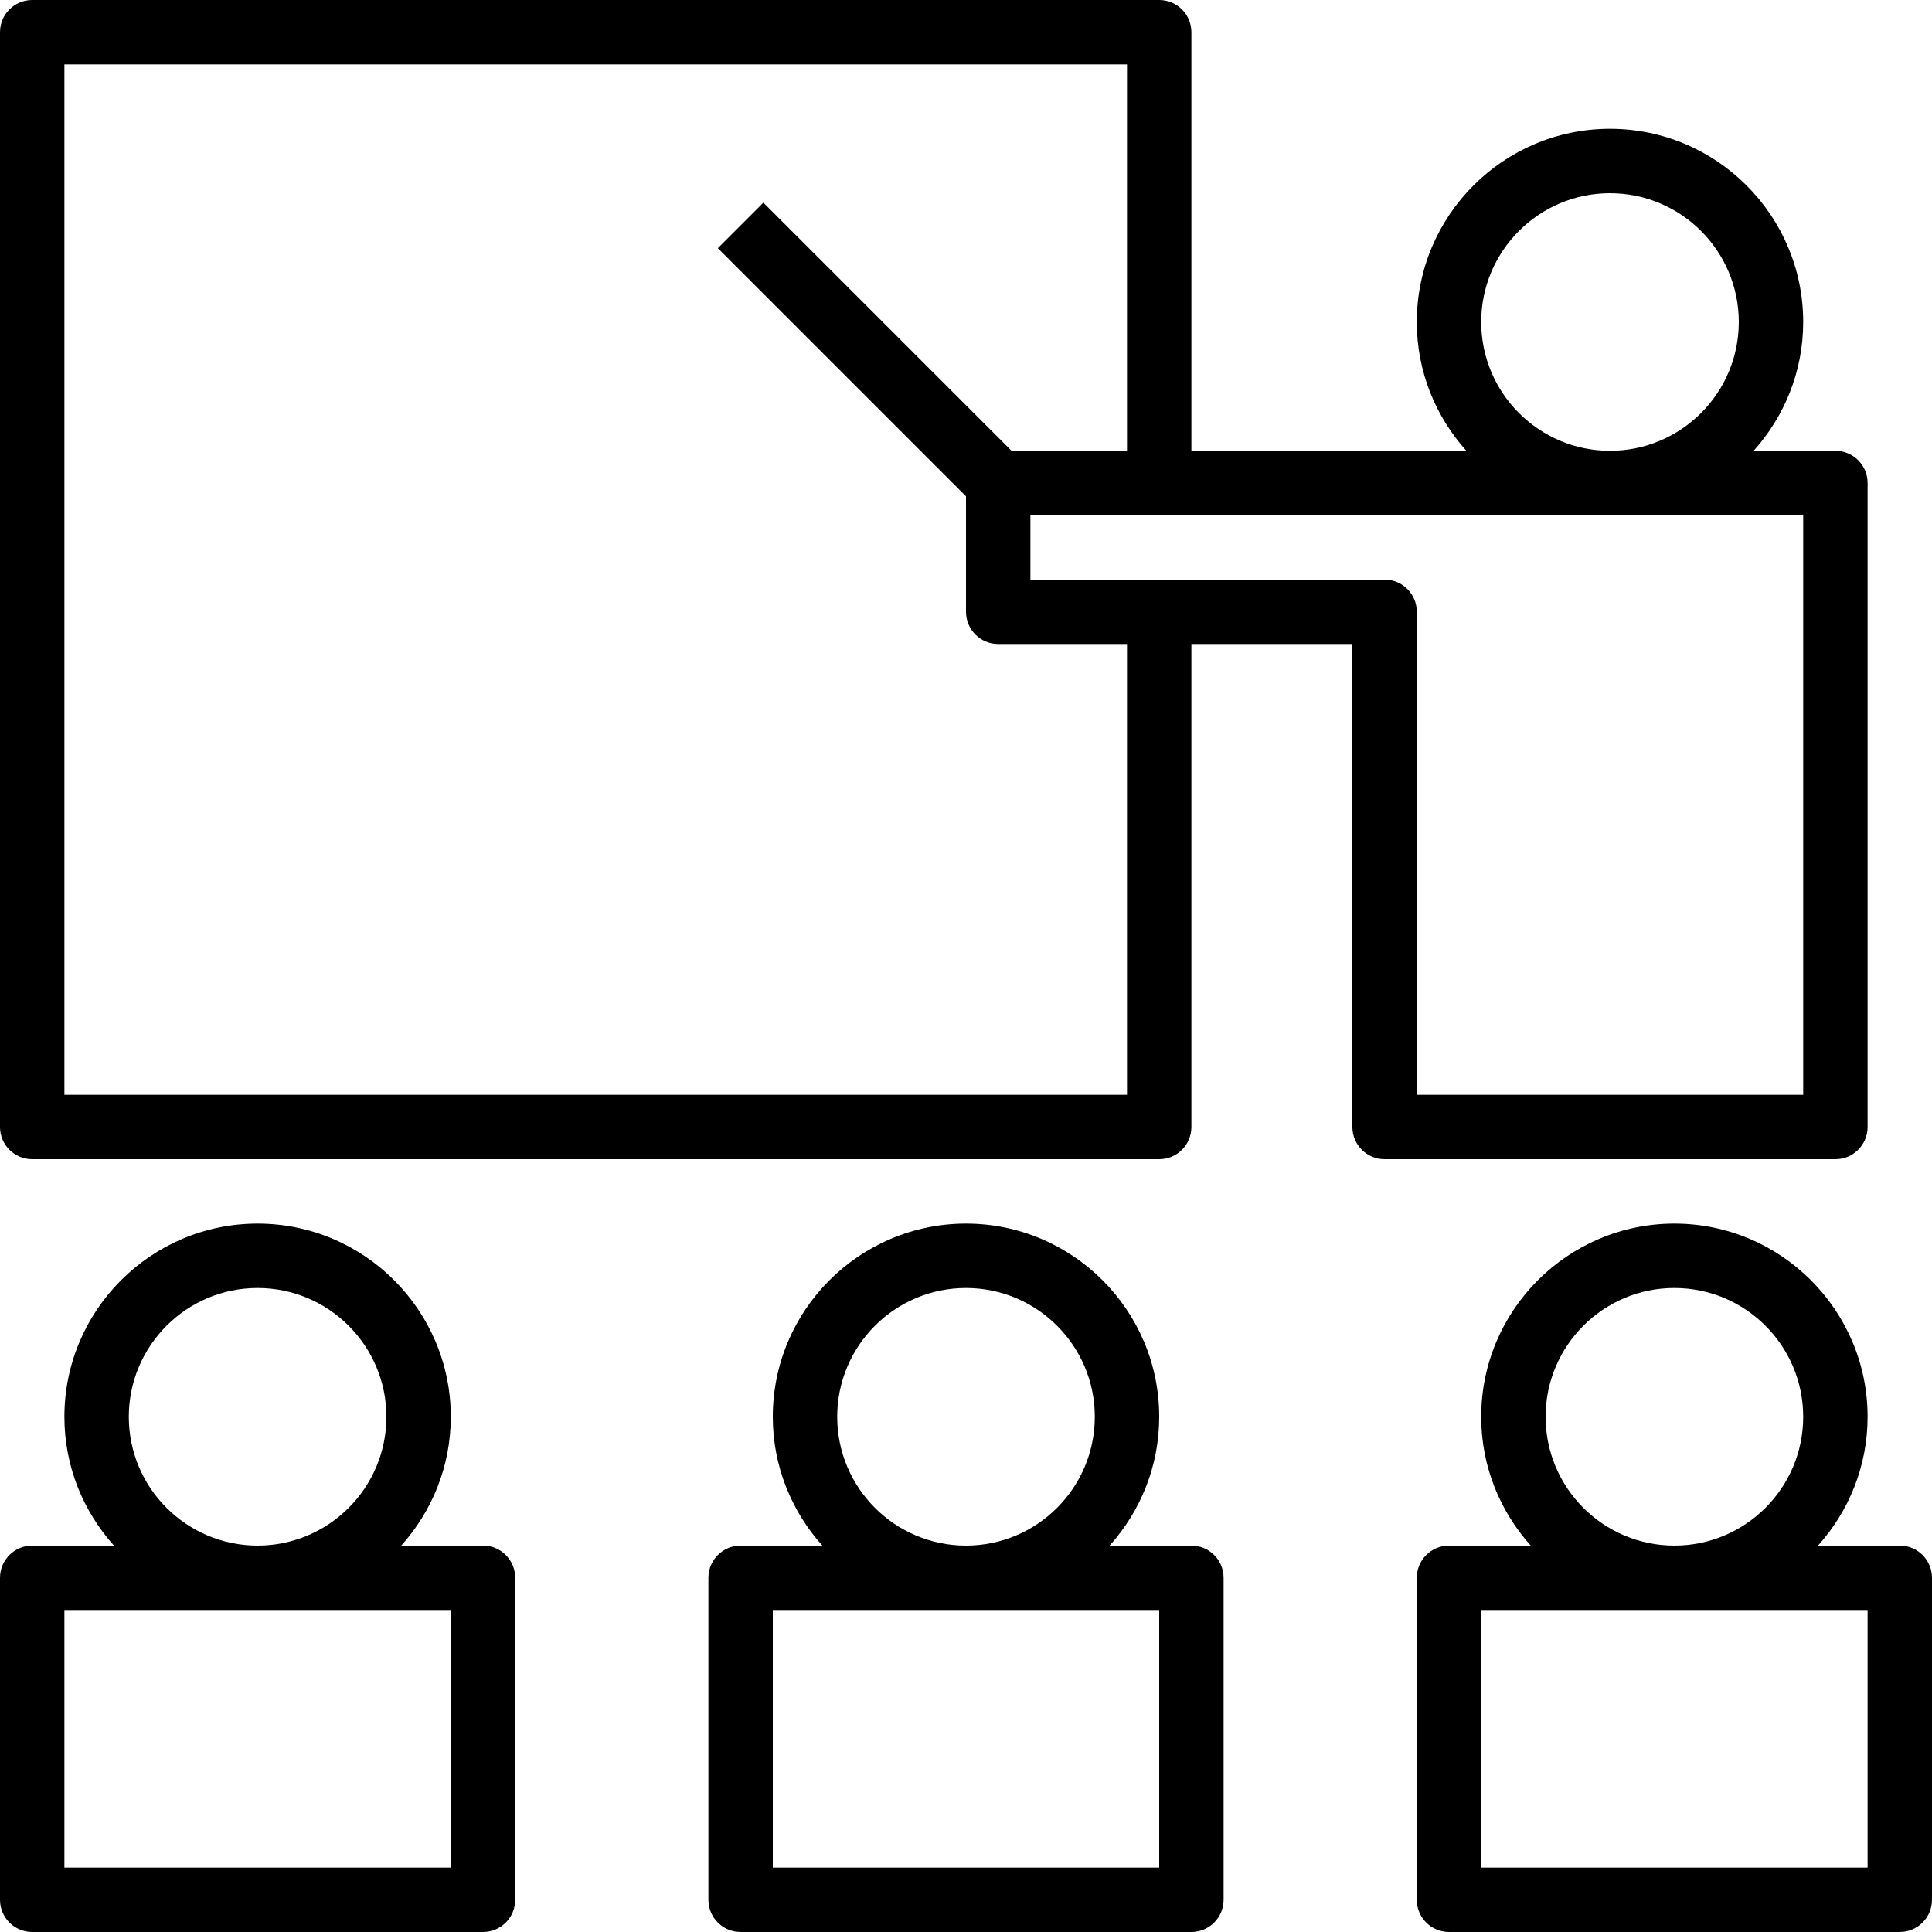 <svg height="60pt" viewBox="0 0 60 60" width="60pt" xmlns="http://www.w3.org/2000/svg"><path d="m58 35v-20c0-.551-.445-1-1-1h-2.539c.953-1.062 1.539-2.461 1.539-4 0-3.309-2.691-6-6-6s-6 2.691-6 6c0 1.539.586 2.938 1.539 4h-8.539v-13c0-.551-.445-1-1-1h-35c-.555 0-1 .449-1 1v34c0 .551.445 1 1 1h35c.555 0 1-.449 1-1v-15h5v15c0 .551.445 1 1 1h14c.555 0 1-.449 1-1zm-12-25c0-2.207 1.793-4 4-4s4 1.793 4 4-1.793 4-4 4-4-1.793-4-4zm-11 24h-33v-32h33v12h-3.586l-7.707-7.707-1.414 1.414 7.707 7.707v3.586c0 .551.445 1 1 1h4zm21 0h-12v-15c0-.551-.445-1-1-1h-11v-2h24zm0 0"/><path d="m59 48h-2.539c.953-1.062 1.539-2.461 1.539-4 0-3.309-2.691-6-6-6s-6 2.691-6 6c0 1.539.586 2.938 1.539 4h-2.539c-.555 0-1 .449-1 1v10c0 .551.445 1 1 1h14c.555 0 1-.449 1-1v-10c0-.551-.445-1-1-1zm-11-4c0-2.207 1.793-4 4-4s4 1.793 4 4-1.793 4-4 4-4-1.793-4-4zm10 14h-12v-8h12zm0 0"/><path d="m37 48h-2.539c.953-1.062 1.539-2.461 1.539-4 0-3.309-2.691-6-6-6s-6 2.691-6 6c0 1.539.586 2.938 1.539 4h-2.539c-.555 0-1 .449-1 1v10c0 .551.445 1 1 1h14c.555 0 1-.449 1-1v-10c0-.551-.445-1-1-1zm-11-4c0-2.207 1.793-4 4-4s4 1.793 4 4-1.793 4-4 4-4-1.793-4-4zm10 14h-12v-8h12zm0 0"/><path d="m15 48h-2.539c.953-1.062 1.539-2.461 1.539-4 0-3.309-2.691-6-6-6s-6 2.691-6 6c0 1.539.586 2.938 1.539 4h-2.539c-.555 0-1 .449-1 1v10c0 .551.445 1 1 1h14c.555 0 1-.449 1-1v-10c0-.551-.445-1-1-1zm-11-4c0-2.207 1.793-4 4-4s4 1.793 4 4-1.793 4-4 4-4-1.793-4-4zm10 14h-12v-8h12zm0 0"/></svg>
